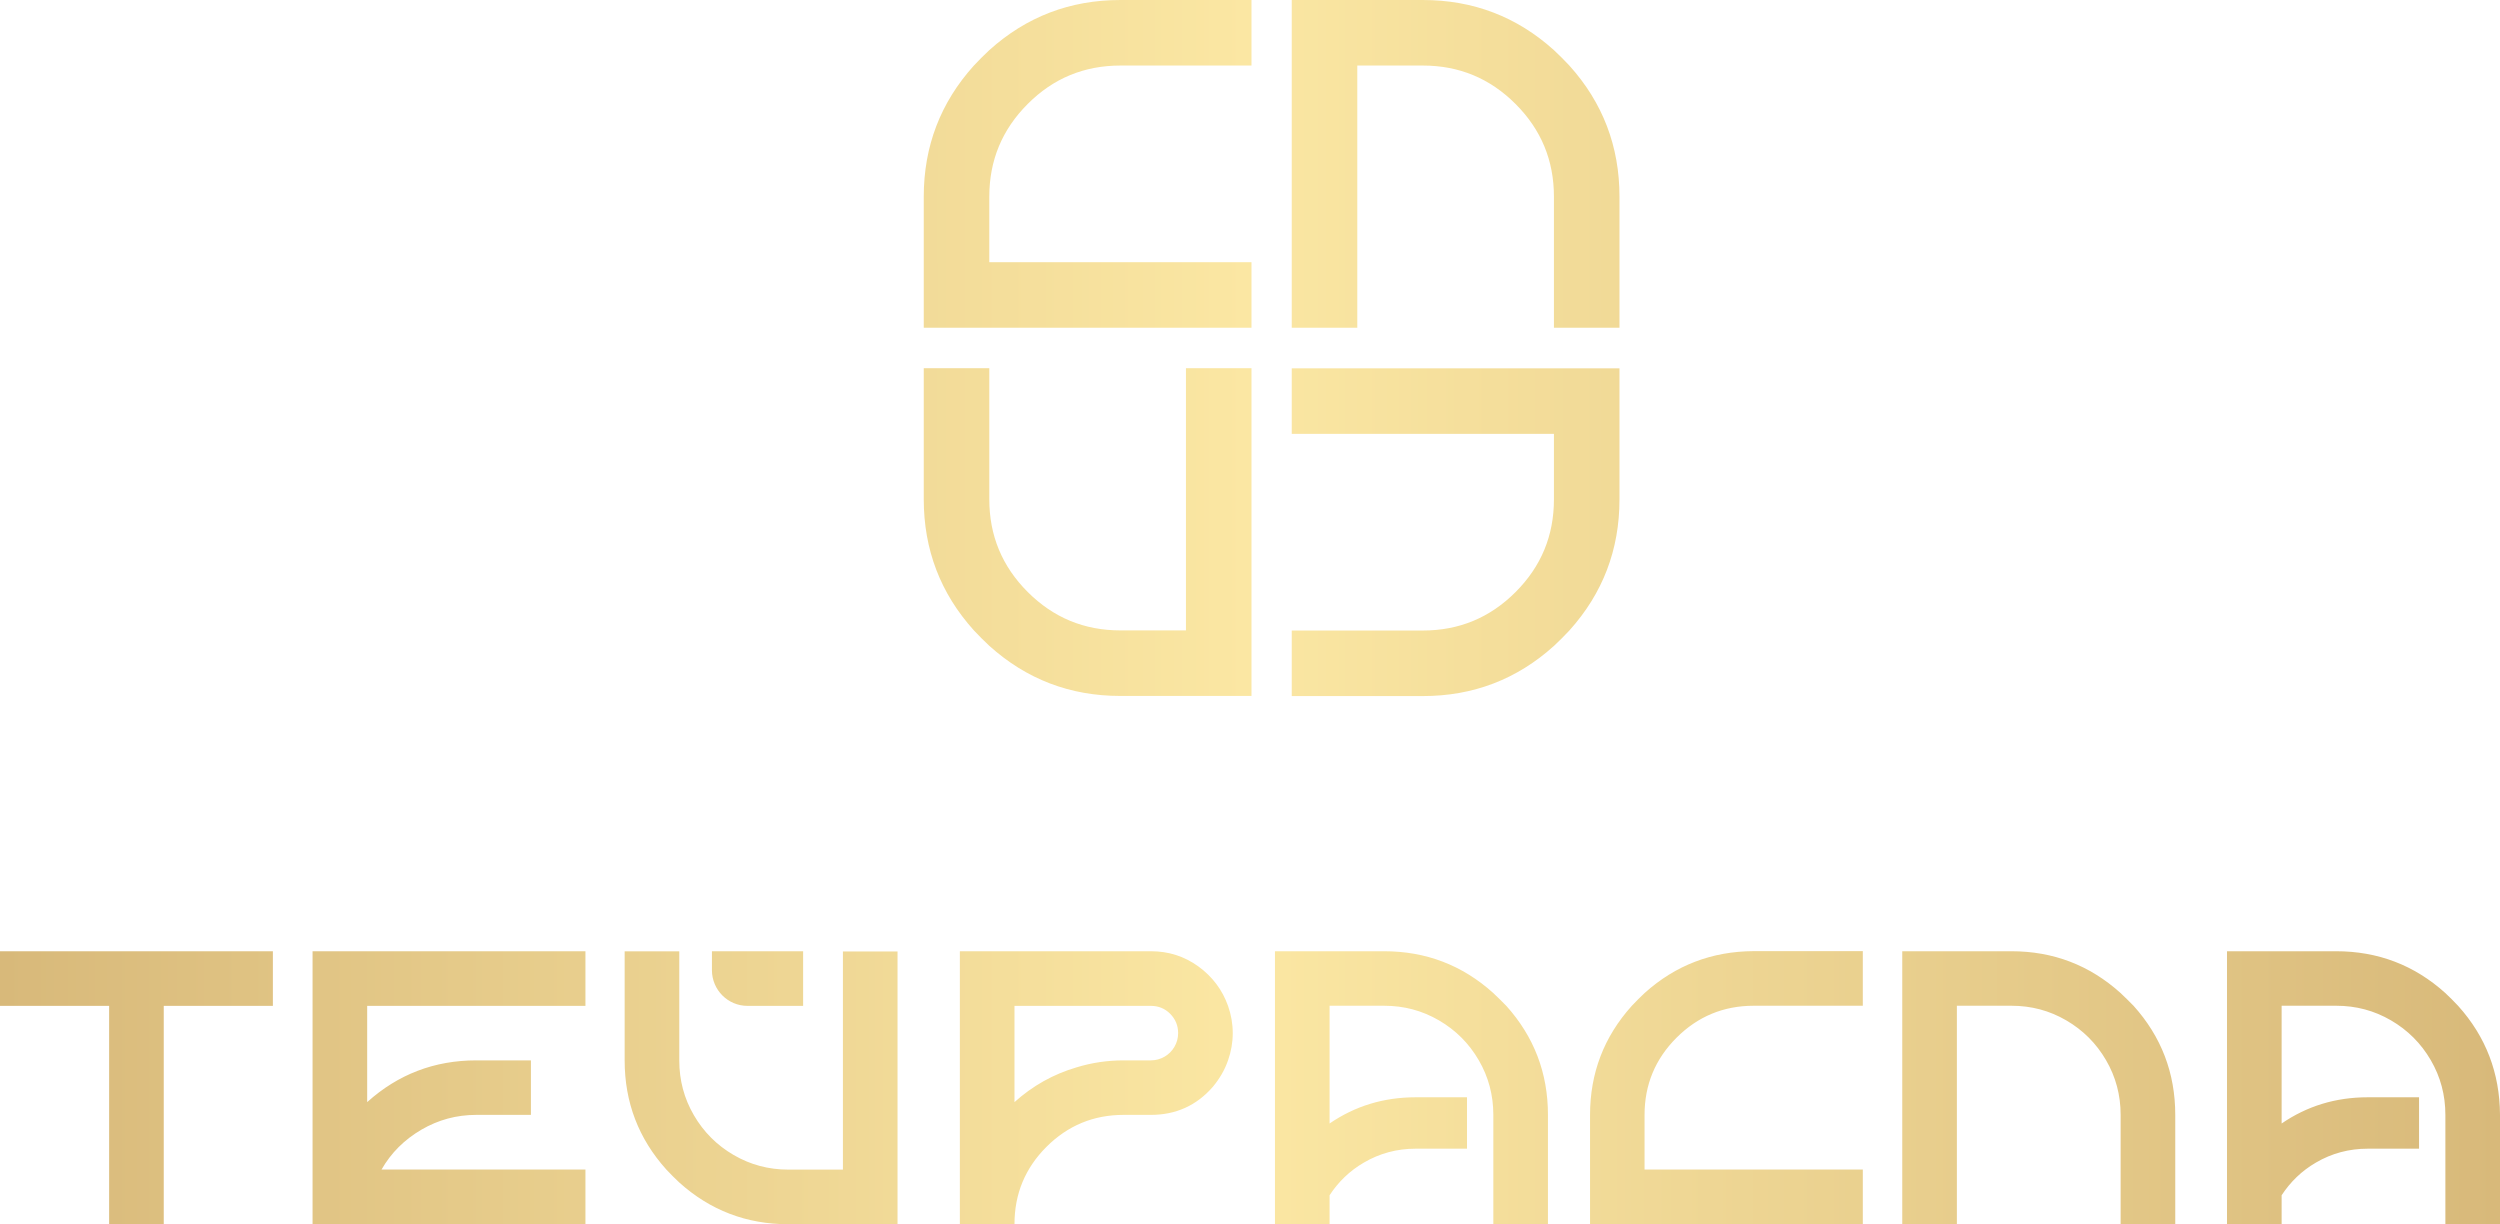 <?xml version="1.0" encoding="UTF-8"?> <svg xmlns="http://www.w3.org/2000/svg" xmlns:xlink="http://www.w3.org/1999/xlink" id="_Слой_2" data-name="Слой_2" viewBox="0 0 217.4 106.46"><defs><style> .cls-1 { fill: url(#_Безымянный_градиент_80); } </style><linearGradient id="_Безымянный_градиент_80" data-name="Безымянный градиент 80" x1="0" y1="53.23" x2="217.4" y2="53.23" gradientUnits="userSpaceOnUse"><stop offset="0" stop-color="#d8b97a"></stop><stop offset=".5" stop-color="#fbe7a3"></stop><stop offset="1" stop-color="#d8b97a"></stop></linearGradient></defs><g id="_Слой_1-2" data-name="Слой_1"><path class="cls-1" d="M97.43,0h11.4v5.7h-11.4c-3.15,0-5.84,1.11-8.06,3.34-2.23,2.23-3.34,4.91-3.34,8.06v5.7h22.8v5.7h-28.5v-11.4c0-4.37,1.45-8.17,4.36-11.4.43-.46.88-.91,1.34-1.34,3.23-2.91,7.03-4.36,11.4-4.36ZM118.03,5.7h5.7c3.15,0,5.83,1.11,8.06,3.34s3.34,4.91,3.34,8.06v11.4h5.7v-11.4c0-4.37-1.45-8.17-4.36-11.4-.43-.46-.88-.91-1.34-1.34-3.23-2.91-7.03-4.36-11.4-4.36h-11.4v28.5h5.7V5.7ZM140.83,32.03h-28.5v5.7h22.8v5.7c0,3.15-1.11,5.83-3.34,8.06-2.23,2.23-4.91,3.34-8.06,3.34h-11.4v5.7h11.4c4.37,0,8.17-1.45,11.4-4.36.46-.43.91-.88,1.34-1.34,2.91-3.23,4.36-7.03,4.36-11.4v-11.4ZM103.13,54.82h-5.7c-3.15,0-5.83-1.11-8.06-3.34s-3.34-4.91-3.34-8.06v-11.4h-5.7v11.4c0,4.37,1.45,8.17,4.36,11.4.43.46.88.91,1.34,1.34,3.23,2.91,7.03,4.36,11.4,4.36h11.4v-28.5h-5.7v22.8h0ZM0,87.47h9.49v18.98h4.75v-18.98h9.49v-4.75H0v4.75ZM27.18,106.45h23.73v-4.75h-17.73c.83-1.45,1.99-2.6,3.46-3.46,1.47-.86,3.06-1.29,4.78-1.29h4.75v-4.74h-4.75c-3.64,0-6.8,1.21-9.49,3.63v-8.37h18.98v-4.75h-23.73v23.73ZM73.31,101.71h-4.75c-1.72,0-3.3-.42-4.76-1.27s-2.61-2-3.46-3.46-1.27-3.04-1.27-4.76v-9.49h-4.75v9.49c0,3.64,1.21,6.8,3.63,9.49.36.38.73.76,1.12,1.12,2.69,2.42,5.85,3.63,9.49,3.63h9.49v-23.72h-4.75v18.97h.01ZM106.79,87.47c.27.77.41,1.56.41,2.37s-.14,1.6-.41,2.37c-.29.84-.74,1.6-1.32,2.3-1.42,1.63-3.22,2.44-5.39,2.44h-2.37c-2.62,0-4.86.93-6.71,2.78s-2.78,4.09-2.78,6.71h-4.75v-23.72h16.61c1.54,0,2.91.44,4.13,1.32,1.22.89,2.08,2.03,2.58,3.43ZM102.45,89.84c0-.66-.23-1.21-.69-1.68-.46-.46-1.02-.69-1.68-.69h-11.86v8.37c1.58-1.42,3.38-2.43,5.39-3.02,1.33-.41,2.7-.61,4.1-.61h2.37c.43,0,.82-.11,1.19-.32.36-.21.65-.5.86-.86.21-.36.32-.76.32-1.19ZM143.02,86.35c-.38.36-.76.73-1.12,1.12-2.42,2.69-3.63,5.85-3.63,9.49v9.49h23.72v-4.75h-18.98v-4.75c0-2.62.93-4.86,2.78-6.71s4.09-2.78,6.71-2.78h9.49v-4.75h-9.49c-3.63.02-6.79,1.22-9.48,3.64ZM184.4,86.35c-2.69-2.42-5.85-3.63-9.49-3.63h-9.49v23.72h4.75v-18.98h4.75c1.72,0,3.3.42,4.76,1.27,1.46.85,2.61,2,3.46,3.46s1.27,3.04,1.27,4.76v9.49h4.75v-9.49c0-3.64-1.21-6.8-3.63-9.49-.37-.37-.74-.75-1.13-1.11ZM213.76,87.47c-.36-.38-.73-.76-1.12-1.12-2.69-2.42-5.85-3.63-9.49-3.63h-9.49v23.72h4.75v-2.5c.76-1.16,1.74-2.12,2.98-2.84,1.38-.81,2.89-1.21,4.5-1.21h4.47v-4.47h-4.47c-2.79,0-5.28.77-7.48,2.28v-10.24h4.75c1.72,0,3.3.42,4.76,1.27,1.46.85,2.61,2,3.46,3.46s1.27,3.04,1.27,4.76v9.49h4.75v-9.49c-.02-3.63-1.22-6.79-3.64-9.48ZM65,87.47h4.84v-4.75h-7.93v1.66c.01,1.71,1.39,3.09,3.09,3.09ZM129.85,86.35c-2.69-2.42-5.85-3.63-9.49-3.63h-9.49v23.72h4.75v-2.5c.76-1.16,1.74-2.12,2.98-2.84,1.38-.81,2.89-1.21,4.5-1.21h4.47v-4.47h-4.47c-2.79,0-5.28.77-7.48,2.28v-10.24h4.75c1.72,0,3.3.42,4.76,1.27,1.46.85,2.61,2,3.46,3.46s1.27,3.04,1.27,4.76v9.49h4.75v-9.49c0-3.64-1.21-6.8-3.63-9.49-.37-.37-.74-.75-1.13-1.11Z"></path></g></svg> 